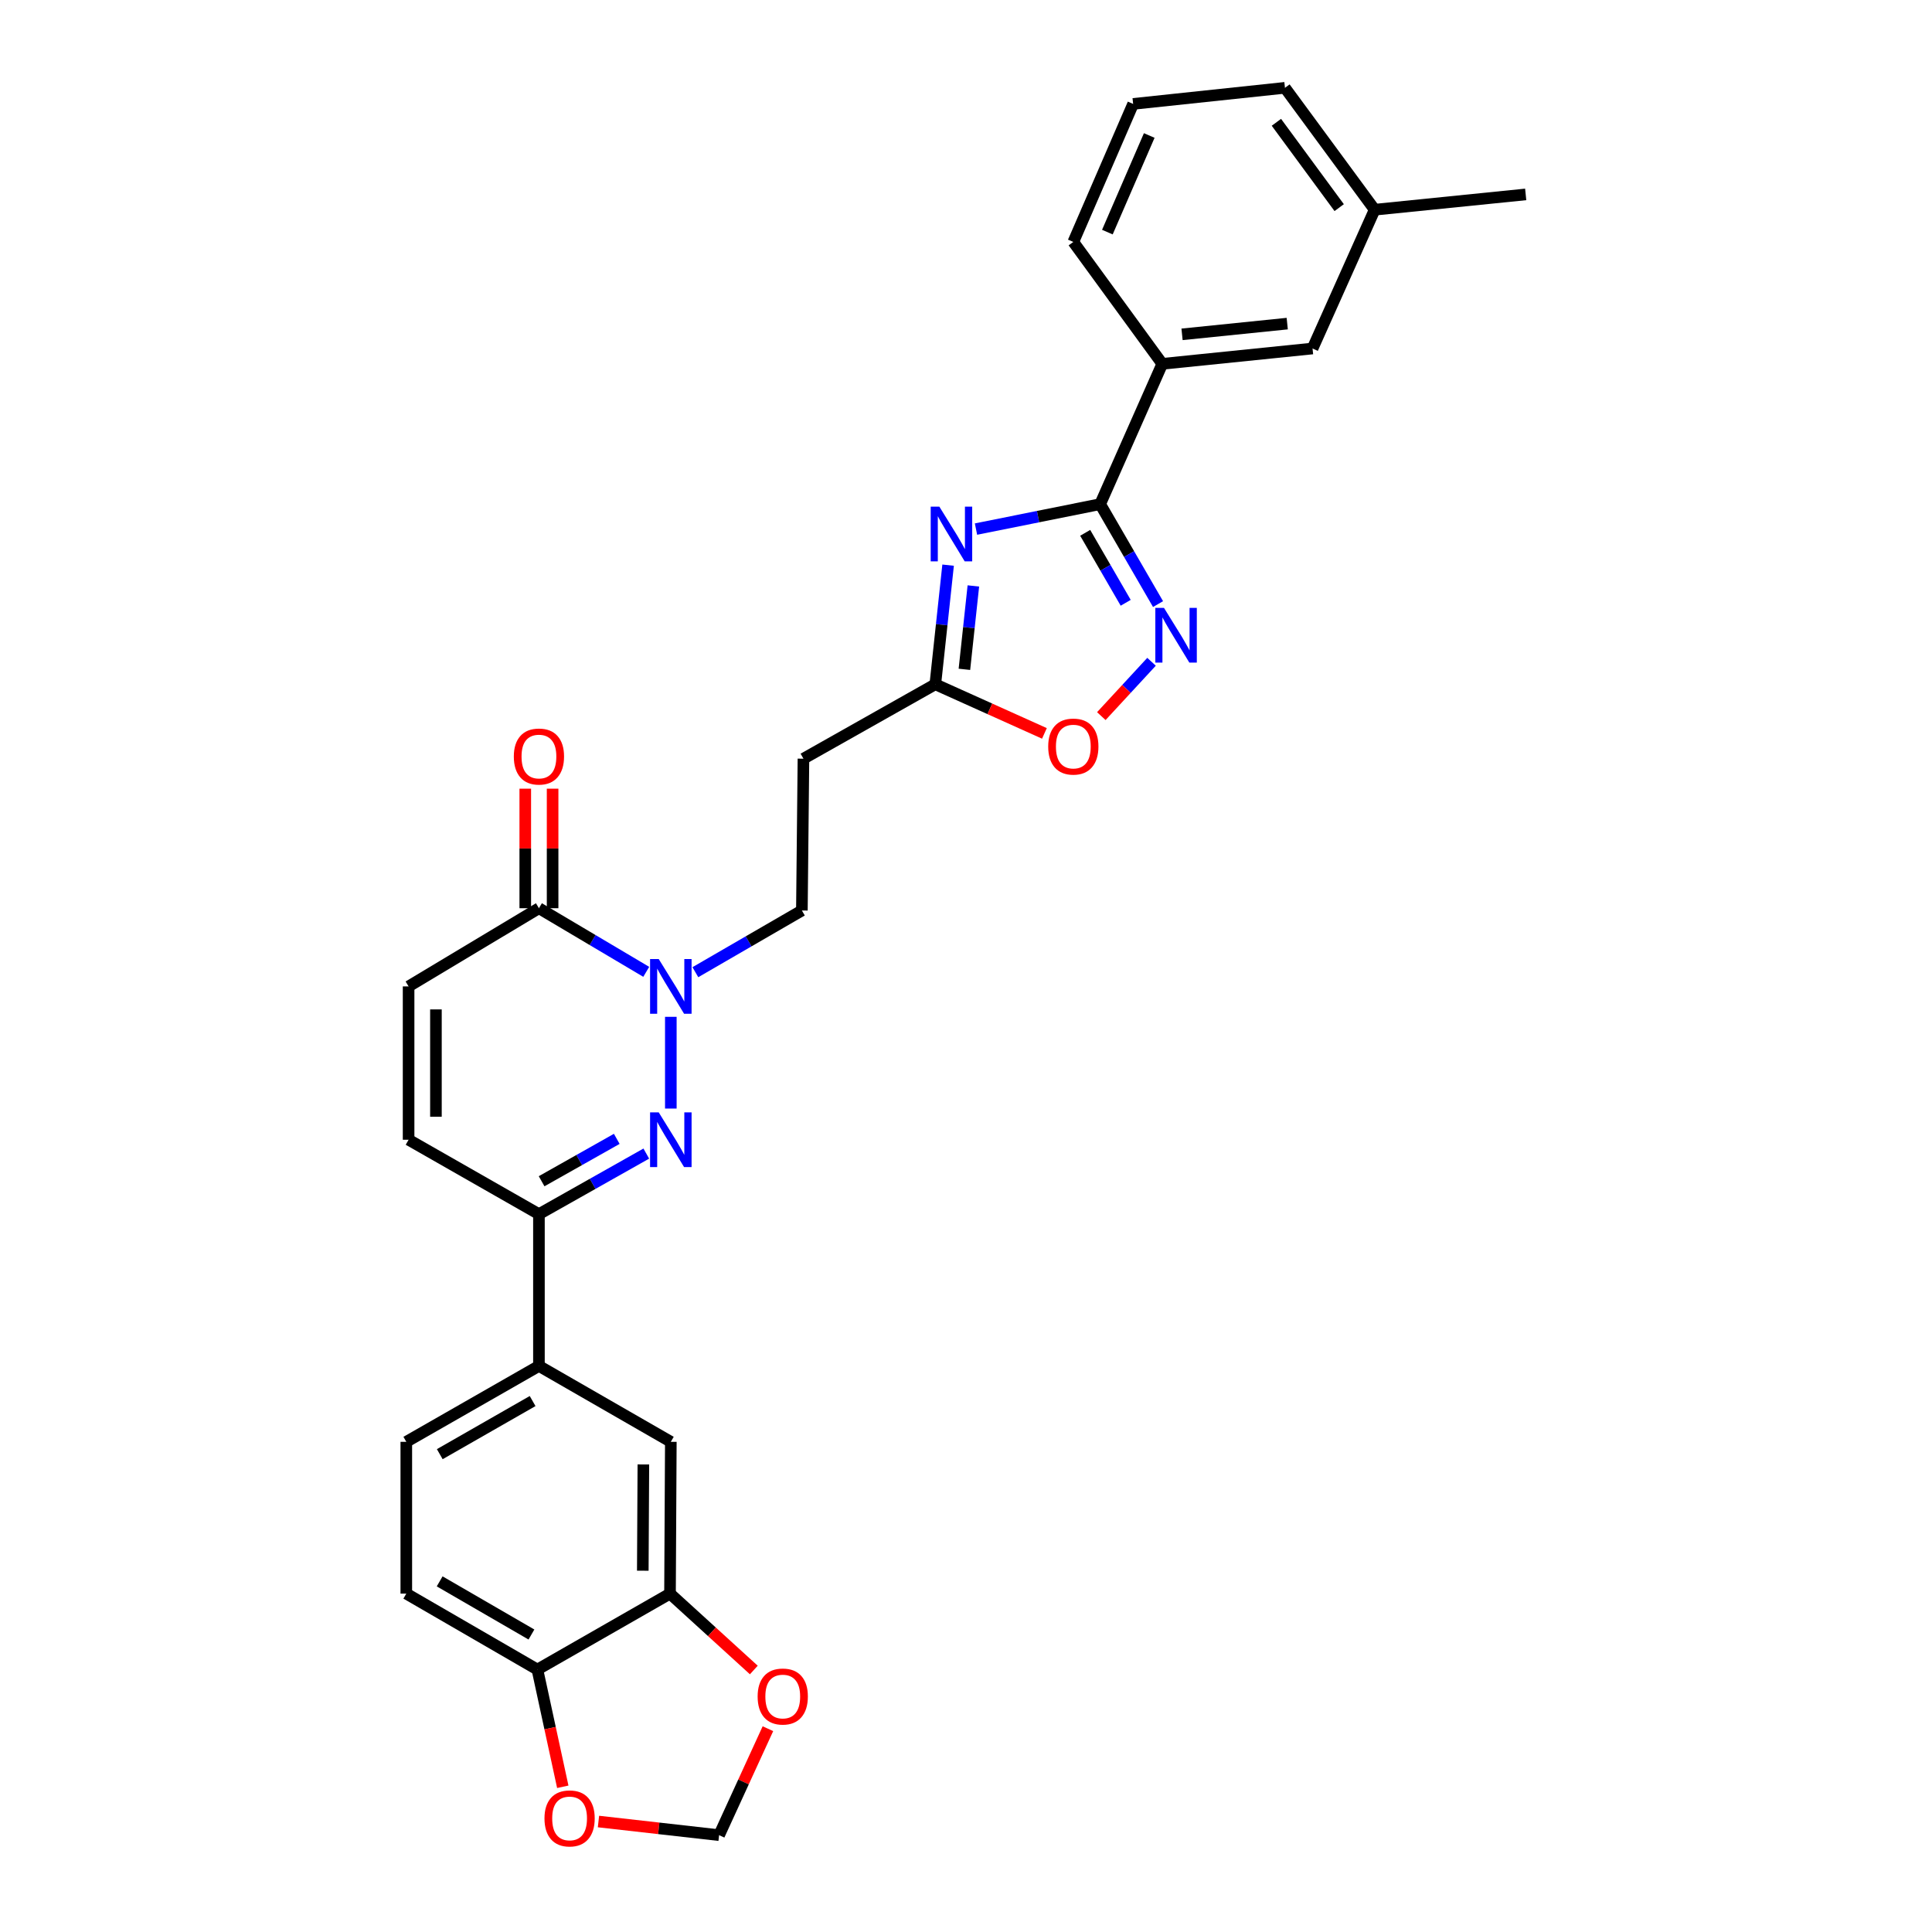 <?xml version='1.0' encoding='iso-8859-1'?>
<svg version='1.1' baseProfile='full'
              xmlns='http://www.w3.org/2000/svg'
                      xmlns:rdkit='http://www.rdkit.org/xml'
                      xmlns:xlink='http://www.w3.org/1999/xlink'
                  xml:space='preserve'
width='1000px' height='1000px' viewBox='0 0 1000 1000'>
<!-- END OF HEADER -->
<rect style='opacity:1.0;fill:#FFFFFF;stroke:none' width='1000' height='1000' x='0' y='0'> </rect>
<path class='bond-1' d='M 347.219,573.786 L 347.219,526.305' style='fill:none;fill-rule:evenodd;stroke:#0000FF;stroke-width:6px;stroke-linecap:butt;stroke-linejoin:miter;stroke-opacity:1' />
<path class='bond-4' d='M 334.52,597.093 L 306.736,612.765' style='fill:none;fill-rule:evenodd;stroke:#0000FF;stroke-width:6px;stroke-linecap:butt;stroke-linejoin:miter;stroke-opacity:1' />
<path class='bond-4' d='M 306.736,612.765 L 278.953,628.438' style='fill:none;fill-rule:evenodd;stroke:#000000;stroke-width:6px;stroke-linecap:butt;stroke-linejoin:miter;stroke-opacity:1' />
<path class='bond-4' d='M 319.233,589.472 L 299.785,600.442' style='fill:none;fill-rule:evenodd;stroke:#0000FF;stroke-width:6px;stroke-linecap:butt;stroke-linejoin:miter;stroke-opacity:1' />
<path class='bond-4' d='M 299.785,600.442 L 280.336,611.413' style='fill:none;fill-rule:evenodd;stroke:#000000;stroke-width:6px;stroke-linecap:butt;stroke-linejoin:miter;stroke-opacity:1' />
<path class='bond-0' d='M 490.739,292.522 L 487.426,323.353' style='fill:none;fill-rule:evenodd;stroke:#0000FF;stroke-width:6px;stroke-linecap:butt;stroke-linejoin:miter;stroke-opacity:1' />
<path class='bond-0' d='M 487.426,323.353 L 484.114,354.184' style='fill:none;fill-rule:evenodd;stroke:#000000;stroke-width:6px;stroke-linecap:butt;stroke-linejoin:miter;stroke-opacity:1' />
<path class='bond-0' d='M 503.813,303.282 L 501.494,324.864' style='fill:none;fill-rule:evenodd;stroke:#0000FF;stroke-width:6px;stroke-linecap:butt;stroke-linejoin:miter;stroke-opacity:1' />
<path class='bond-0' d='M 501.494,324.864 L 499.176,346.446' style='fill:none;fill-rule:evenodd;stroke:#000000;stroke-width:6px;stroke-linecap:butt;stroke-linejoin:miter;stroke-opacity:1' />
<path class='bond-2' d='M 505.173,273.855 L 537.309,267.4' style='fill:none;fill-rule:evenodd;stroke:#0000FF;stroke-width:6px;stroke-linecap:butt;stroke-linejoin:miter;stroke-opacity:1' />
<path class='bond-2' d='M 537.309,267.4 L 569.446,260.945' style='fill:none;fill-rule:evenodd;stroke:#000000;stroke-width:6px;stroke-linecap:butt;stroke-linejoin:miter;stroke-opacity:1' />
<path class='bond-5' d='M 334.495,503.021 L 306.724,486.556' style='fill:none;fill-rule:evenodd;stroke:#0000FF;stroke-width:6px;stroke-linecap:butt;stroke-linejoin:miter;stroke-opacity:1' />
<path class='bond-5' d='M 306.724,486.556 L 278.953,470.092' style='fill:none;fill-rule:evenodd;stroke:#000000;stroke-width:6px;stroke-linecap:butt;stroke-linejoin:miter;stroke-opacity:1' />
<path class='bond-15' d='M 359.919,503.208 L 387.486,487.239' style='fill:none;fill-rule:evenodd;stroke:#0000FF;stroke-width:6px;stroke-linecap:butt;stroke-linejoin:miter;stroke-opacity:1' />
<path class='bond-15' d='M 387.486,487.239 L 415.054,471.271' style='fill:none;fill-rule:evenodd;stroke:#000000;stroke-width:6px;stroke-linecap:butt;stroke-linejoin:miter;stroke-opacity:1' />
<path class='bond-12' d='M 569.446,260.945 L 601.594,188.323' style='fill:none;fill-rule:evenodd;stroke:#000000;stroke-width:6px;stroke-linecap:butt;stroke-linejoin:miter;stroke-opacity:1' />
<path class='bond-32' d='M 569.446,260.945 L 584.422,286.81' style='fill:none;fill-rule:evenodd;stroke:#000000;stroke-width:6px;stroke-linecap:butt;stroke-linejoin:miter;stroke-opacity:1' />
<path class='bond-32' d='M 584.422,286.81 L 599.398,312.675' style='fill:none;fill-rule:evenodd;stroke:#0000FF;stroke-width:6px;stroke-linecap:butt;stroke-linejoin:miter;stroke-opacity:1' />
<path class='bond-32' d='M 561.694,275.794 L 572.178,293.899' style='fill:none;fill-rule:evenodd;stroke:#000000;stroke-width:6px;stroke-linecap:butt;stroke-linejoin:miter;stroke-opacity:1' />
<path class='bond-32' d='M 572.178,293.899 L 582.661,312.005' style='fill:none;fill-rule:evenodd;stroke:#0000FF;stroke-width:6px;stroke-linecap:butt;stroke-linejoin:miter;stroke-opacity:1' />
<path class='bond-3' d='M 596.033,342.536 L 583.036,356.598' style='fill:none;fill-rule:evenodd;stroke:#0000FF;stroke-width:6px;stroke-linecap:butt;stroke-linejoin:miter;stroke-opacity:1' />
<path class='bond-3' d='M 583.036,356.598 L 570.04,370.66' style='fill:none;fill-rule:evenodd;stroke:#FF0000;stroke-width:6px;stroke-linecap:butt;stroke-linejoin:miter;stroke-opacity:1' />
<path class='bond-9' d='M 278.953,628.438 L 211.488,589.93' style='fill:none;fill-rule:evenodd;stroke:#000000;stroke-width:6px;stroke-linecap:butt;stroke-linejoin:miter;stroke-opacity:1' />
<path class='bond-10' d='M 278.953,628.438 L 278.953,707.009' style='fill:none;fill-rule:evenodd;stroke:#000000;stroke-width:6px;stroke-linecap:butt;stroke-linejoin:miter;stroke-opacity:1' />
<path class='bond-20' d='M 286.027,470.092 L 286.027,439.157' style='fill:none;fill-rule:evenodd;stroke:#000000;stroke-width:6px;stroke-linecap:butt;stroke-linejoin:miter;stroke-opacity:1' />
<path class='bond-20' d='M 286.027,439.157 L 286.027,408.221' style='fill:none;fill-rule:evenodd;stroke:#FF0000;stroke-width:6px;stroke-linecap:butt;stroke-linejoin:miter;stroke-opacity:1' />
<path class='bond-20' d='M 271.878,470.092 L 271.878,439.157' style='fill:none;fill-rule:evenodd;stroke:#000000;stroke-width:6px;stroke-linecap:butt;stroke-linejoin:miter;stroke-opacity:1' />
<path class='bond-20' d='M 271.878,439.157 L 271.878,408.221' style='fill:none;fill-rule:evenodd;stroke:#FF0000;stroke-width:6px;stroke-linecap:butt;stroke-linejoin:miter;stroke-opacity:1' />
<path class='bond-29' d='M 278.953,470.092 L 211.488,510.564' style='fill:none;fill-rule:evenodd;stroke:#000000;stroke-width:6px;stroke-linecap:butt;stroke-linejoin:miter;stroke-opacity:1' />
<path class='bond-6' d='M 484.114,354.184 L 415.863,392.699' style='fill:none;fill-rule:evenodd;stroke:#000000;stroke-width:6px;stroke-linecap:butt;stroke-linejoin:miter;stroke-opacity:1' />
<path class='bond-7' d='M 484.114,354.184 L 512.352,366.895' style='fill:none;fill-rule:evenodd;stroke:#000000;stroke-width:6px;stroke-linecap:butt;stroke-linejoin:miter;stroke-opacity:1' />
<path class='bond-7' d='M 512.352,366.895 L 540.59,379.607' style='fill:none;fill-rule:evenodd;stroke:#FF0000;stroke-width:6px;stroke-linecap:butt;stroke-linejoin:miter;stroke-opacity:1' />
<path class='bond-8' d='M 211.488,510.564 L 211.488,589.93' style='fill:none;fill-rule:evenodd;stroke:#000000;stroke-width:6px;stroke-linecap:butt;stroke-linejoin:miter;stroke-opacity:1' />
<path class='bond-8' d='M 225.636,522.469 L 225.636,578.025' style='fill:none;fill-rule:evenodd;stroke:#000000;stroke-width:6px;stroke-linecap:butt;stroke-linejoin:miter;stroke-opacity:1' />
<path class='bond-14' d='M 278.953,707.009 L 347.219,746.287' style='fill:none;fill-rule:evenodd;stroke:#000000;stroke-width:6px;stroke-linecap:butt;stroke-linejoin:miter;stroke-opacity:1' />
<path class='bond-22' d='M 278.953,707.009 L 210.301,746.287' style='fill:none;fill-rule:evenodd;stroke:#000000;stroke-width:6px;stroke-linecap:butt;stroke-linejoin:miter;stroke-opacity:1' />
<path class='bond-22' d='M 275.681,725.181 L 227.625,752.676' style='fill:none;fill-rule:evenodd;stroke:#000000;stroke-width:6px;stroke-linecap:butt;stroke-linejoin:miter;stroke-opacity:1' />
<path class='bond-11' d='M 346.795,824.859 L 347.219,746.287' style='fill:none;fill-rule:evenodd;stroke:#000000;stroke-width:6px;stroke-linecap:butt;stroke-linejoin:miter;stroke-opacity:1' />
<path class='bond-11' d='M 332.71,812.996 L 333.007,757.996' style='fill:none;fill-rule:evenodd;stroke:#000000;stroke-width:6px;stroke-linecap:butt;stroke-linejoin:miter;stroke-opacity:1' />
<path class='bond-17' d='M 346.795,824.859 L 368.485,844.624' style='fill:none;fill-rule:evenodd;stroke:#000000;stroke-width:6px;stroke-linecap:butt;stroke-linejoin:miter;stroke-opacity:1' />
<path class='bond-17' d='M 368.485,844.624 L 390.176,864.389' style='fill:none;fill-rule:evenodd;stroke:#FF0000;stroke-width:6px;stroke-linecap:butt;stroke-linejoin:miter;stroke-opacity:1' />
<path class='bond-30' d='M 346.795,824.859 L 278.159,864.16' style='fill:none;fill-rule:evenodd;stroke:#000000;stroke-width:6px;stroke-linecap:butt;stroke-linejoin:miter;stroke-opacity:1' />
<path class='bond-21' d='M 601.594,188.323 L 679.372,180.385' style='fill:none;fill-rule:evenodd;stroke:#000000;stroke-width:6px;stroke-linecap:butt;stroke-linejoin:miter;stroke-opacity:1' />
<path class='bond-21' d='M 611.824,173.057 L 666.269,167.5' style='fill:none;fill-rule:evenodd;stroke:#000000;stroke-width:6px;stroke-linecap:butt;stroke-linejoin:miter;stroke-opacity:1' />
<path class='bond-25' d='M 601.594,188.323 L 555.549,125.229' style='fill:none;fill-rule:evenodd;stroke:#000000;stroke-width:6px;stroke-linecap:butt;stroke-linejoin:miter;stroke-opacity:1' />
<path class='bond-13' d='M 415.863,392.699 L 415.054,471.271' style='fill:none;fill-rule:evenodd;stroke:#000000;stroke-width:6px;stroke-linecap:butt;stroke-linejoin:miter;stroke-opacity:1' />
<path class='bond-16' d='M 278.159,864.16 L 210.301,824.859' style='fill:none;fill-rule:evenodd;stroke:#000000;stroke-width:6px;stroke-linecap:butt;stroke-linejoin:miter;stroke-opacity:1' />
<path class='bond-16' d='M 275.071,846.022 L 227.57,818.511' style='fill:none;fill-rule:evenodd;stroke:#000000;stroke-width:6px;stroke-linecap:butt;stroke-linejoin:miter;stroke-opacity:1' />
<path class='bond-18' d='M 278.159,864.16 L 284.727,894.5' style='fill:none;fill-rule:evenodd;stroke:#000000;stroke-width:6px;stroke-linecap:butt;stroke-linejoin:miter;stroke-opacity:1' />
<path class='bond-18' d='M 284.727,894.5 L 291.296,924.839' style='fill:none;fill-rule:evenodd;stroke:#FF0000;stroke-width:6px;stroke-linecap:butt;stroke-linejoin:miter;stroke-opacity:1' />
<path class='bond-19' d='M 397.476,894.77 L 384.841,922.323' style='fill:none;fill-rule:evenodd;stroke:#FF0000;stroke-width:6px;stroke-linecap:butt;stroke-linejoin:miter;stroke-opacity:1' />
<path class='bond-19' d='M 384.841,922.323 L 372.207,949.877' style='fill:none;fill-rule:evenodd;stroke:#000000;stroke-width:6px;stroke-linecap:butt;stroke-linejoin:miter;stroke-opacity:1' />
<path class='bond-31' d='M 309.769,942.818 L 340.988,946.347' style='fill:none;fill-rule:evenodd;stroke:#FF0000;stroke-width:6px;stroke-linecap:butt;stroke-linejoin:miter;stroke-opacity:1' />
<path class='bond-31' d='M 340.988,946.347 L 372.207,949.877' style='fill:none;fill-rule:evenodd;stroke:#000000;stroke-width:6px;stroke-linecap:butt;stroke-linejoin:miter;stroke-opacity:1' />
<path class='bond-24' d='M 679.372,180.385 L 711.521,108.549' style='fill:none;fill-rule:evenodd;stroke:#000000;stroke-width:6px;stroke-linecap:butt;stroke-linejoin:miter;stroke-opacity:1' />
<path class='bond-23' d='M 210.301,746.287 L 210.301,824.859' style='fill:none;fill-rule:evenodd;stroke:#000000;stroke-width:6px;stroke-linecap:butt;stroke-linejoin:miter;stroke-opacity:1' />
<path class='bond-28' d='M 711.521,108.549 L 789.699,100.626' style='fill:none;fill-rule:evenodd;stroke:#000000;stroke-width:6px;stroke-linecap:butt;stroke-linejoin:miter;stroke-opacity:1' />
<path class='bond-33' d='M 711.521,108.549 L 665.09,45.455' style='fill:none;fill-rule:evenodd;stroke:#000000;stroke-width:6px;stroke-linecap:butt;stroke-linejoin:miter;stroke-opacity:1' />
<path class='bond-33' d='M 693.161,107.471 L 660.659,63.305' style='fill:none;fill-rule:evenodd;stroke:#000000;stroke-width:6px;stroke-linecap:butt;stroke-linejoin:miter;stroke-opacity:1' />
<path class='bond-26' d='M 555.549,125.229 L 586.511,53.786' style='fill:none;fill-rule:evenodd;stroke:#000000;stroke-width:6px;stroke-linecap:butt;stroke-linejoin:miter;stroke-opacity:1' />
<path class='bond-26' d='M 573.175,120.139 L 594.848,70.129' style='fill:none;fill-rule:evenodd;stroke:#000000;stroke-width:6px;stroke-linecap:butt;stroke-linejoin:miter;stroke-opacity:1' />
<path class='bond-27' d='M 586.511,53.786 L 665.09,45.455' style='fill:none;fill-rule:evenodd;stroke:#000000;stroke-width:6px;stroke-linecap:butt;stroke-linejoin:miter;stroke-opacity:1' />
<path  class='atom-0' d='M 340.959 575.77
L 350.239 590.77
Q 351.159 592.25, 352.639 594.93
Q 354.119 597.61, 354.199 597.77
L 354.199 575.77
L 357.959 575.77
L 357.959 604.09
L 354.079 604.09
L 344.119 587.69
Q 342.959 585.77, 341.719 583.57
Q 340.519 581.37, 340.159 580.69
L 340.159 604.09
L 336.479 604.09
L 336.479 575.77
L 340.959 575.77
' fill='#0000FF'/>
<path  class='atom-1' d='M 486.21 262.246
L 495.49 277.246
Q 496.41 278.726, 497.89 281.406
Q 499.37 284.086, 499.45 284.246
L 499.45 262.246
L 503.21 262.246
L 503.21 290.566
L 499.33 290.566
L 489.37 274.166
Q 488.21 272.246, 486.97 270.046
Q 485.77 267.846, 485.41 267.166
L 485.41 290.566
L 481.73 290.566
L 481.73 262.246
L 486.21 262.246
' fill='#0000FF'/>
<path  class='atom-2' d='M 340.959 496.404
L 350.239 511.404
Q 351.159 512.884, 352.639 515.564
Q 354.119 518.244, 354.199 518.404
L 354.199 496.404
L 357.959 496.404
L 357.959 524.724
L 354.079 524.724
L 344.119 508.324
Q 342.959 506.404, 341.719 504.204
Q 340.519 502.004, 340.159 501.324
L 340.159 524.724
L 336.479 524.724
L 336.479 496.404
L 340.959 496.404
' fill='#0000FF'/>
<path  class='atom-4' d='M 602.472 314.635
L 611.752 329.635
Q 612.672 331.115, 614.152 333.795
Q 615.632 336.475, 615.712 336.635
L 615.712 314.635
L 619.472 314.635
L 619.472 342.955
L 615.592 342.955
L 605.632 326.555
Q 604.472 324.635, 603.232 322.435
Q 602.032 320.235, 601.672 319.555
L 601.672 342.955
L 597.992 342.955
L 597.992 314.635
L 602.472 314.635
' fill='#0000FF'/>
<path  class='atom-8' d='M 542.549 386.42
Q 542.549 379.62, 545.909 375.82
Q 549.269 372.02, 555.549 372.02
Q 561.829 372.02, 565.189 375.82
Q 568.549 379.62, 568.549 386.42
Q 568.549 393.3, 565.149 397.22
Q 561.749 401.1, 555.549 401.1
Q 549.309 401.1, 545.909 397.22
Q 542.549 393.34, 542.549 386.42
M 555.549 397.9
Q 559.869 397.9, 562.189 395.02
Q 564.549 392.1, 564.549 386.42
Q 564.549 380.86, 562.189 378.06
Q 559.869 375.22, 555.549 375.22
Q 551.229 375.22, 548.869 378.02
Q 546.549 380.82, 546.549 386.42
Q 546.549 392.14, 548.869 395.02
Q 551.229 397.9, 555.549 397.9
' fill='#FF0000'/>
<path  class='atom-18' d='M 392.15 878.114
Q 392.15 871.314, 395.51 867.514
Q 398.87 863.714, 405.15 863.714
Q 411.43 863.714, 414.79 867.514
Q 418.15 871.314, 418.15 878.114
Q 418.15 884.994, 414.75 888.914
Q 411.35 892.794, 405.15 892.794
Q 398.91 892.794, 395.51 888.914
Q 392.15 885.034, 392.15 878.114
M 405.15 889.594
Q 409.47 889.594, 411.79 886.714
Q 414.15 883.794, 414.15 878.114
Q 414.15 872.554, 411.79 869.754
Q 409.47 866.914, 405.15 866.914
Q 400.83 866.914, 398.47 869.714
Q 396.15 872.514, 396.15 878.114
Q 396.15 883.834, 398.47 886.714
Q 400.83 889.594, 405.15 889.594
' fill='#FF0000'/>
<path  class='atom-19' d='M 281.822 941.208
Q 281.822 934.408, 285.182 930.608
Q 288.542 926.808, 294.822 926.808
Q 301.102 926.808, 304.462 930.608
Q 307.822 934.408, 307.822 941.208
Q 307.822 948.088, 304.422 952.008
Q 301.022 955.888, 294.822 955.888
Q 288.582 955.888, 285.182 952.008
Q 281.822 948.128, 281.822 941.208
M 294.822 952.688
Q 299.142 952.688, 301.462 949.808
Q 303.822 946.888, 303.822 941.208
Q 303.822 935.648, 301.462 932.848
Q 299.142 930.008, 294.822 930.008
Q 290.502 930.008, 288.142 932.808
Q 285.822 935.608, 285.822 941.208
Q 285.822 946.928, 288.142 949.808
Q 290.502 952.688, 294.822 952.688
' fill='#FF0000'/>
<path  class='atom-21' d='M 265.953 391.577
Q 265.953 384.777, 269.313 380.977
Q 272.673 377.177, 278.953 377.177
Q 285.233 377.177, 288.593 380.977
Q 291.953 384.777, 291.953 391.577
Q 291.953 398.457, 288.553 402.377
Q 285.153 406.257, 278.953 406.257
Q 272.713 406.257, 269.313 402.377
Q 265.953 398.497, 265.953 391.577
M 278.953 403.057
Q 283.273 403.057, 285.593 400.177
Q 287.953 397.257, 287.953 391.577
Q 287.953 386.017, 285.593 383.217
Q 283.273 380.377, 278.953 380.377
Q 274.633 380.377, 272.273 383.177
Q 269.953 385.977, 269.953 391.577
Q 269.953 397.297, 272.273 400.177
Q 274.633 403.057, 278.953 403.057
' fill='#FF0000'/>
</svg>
